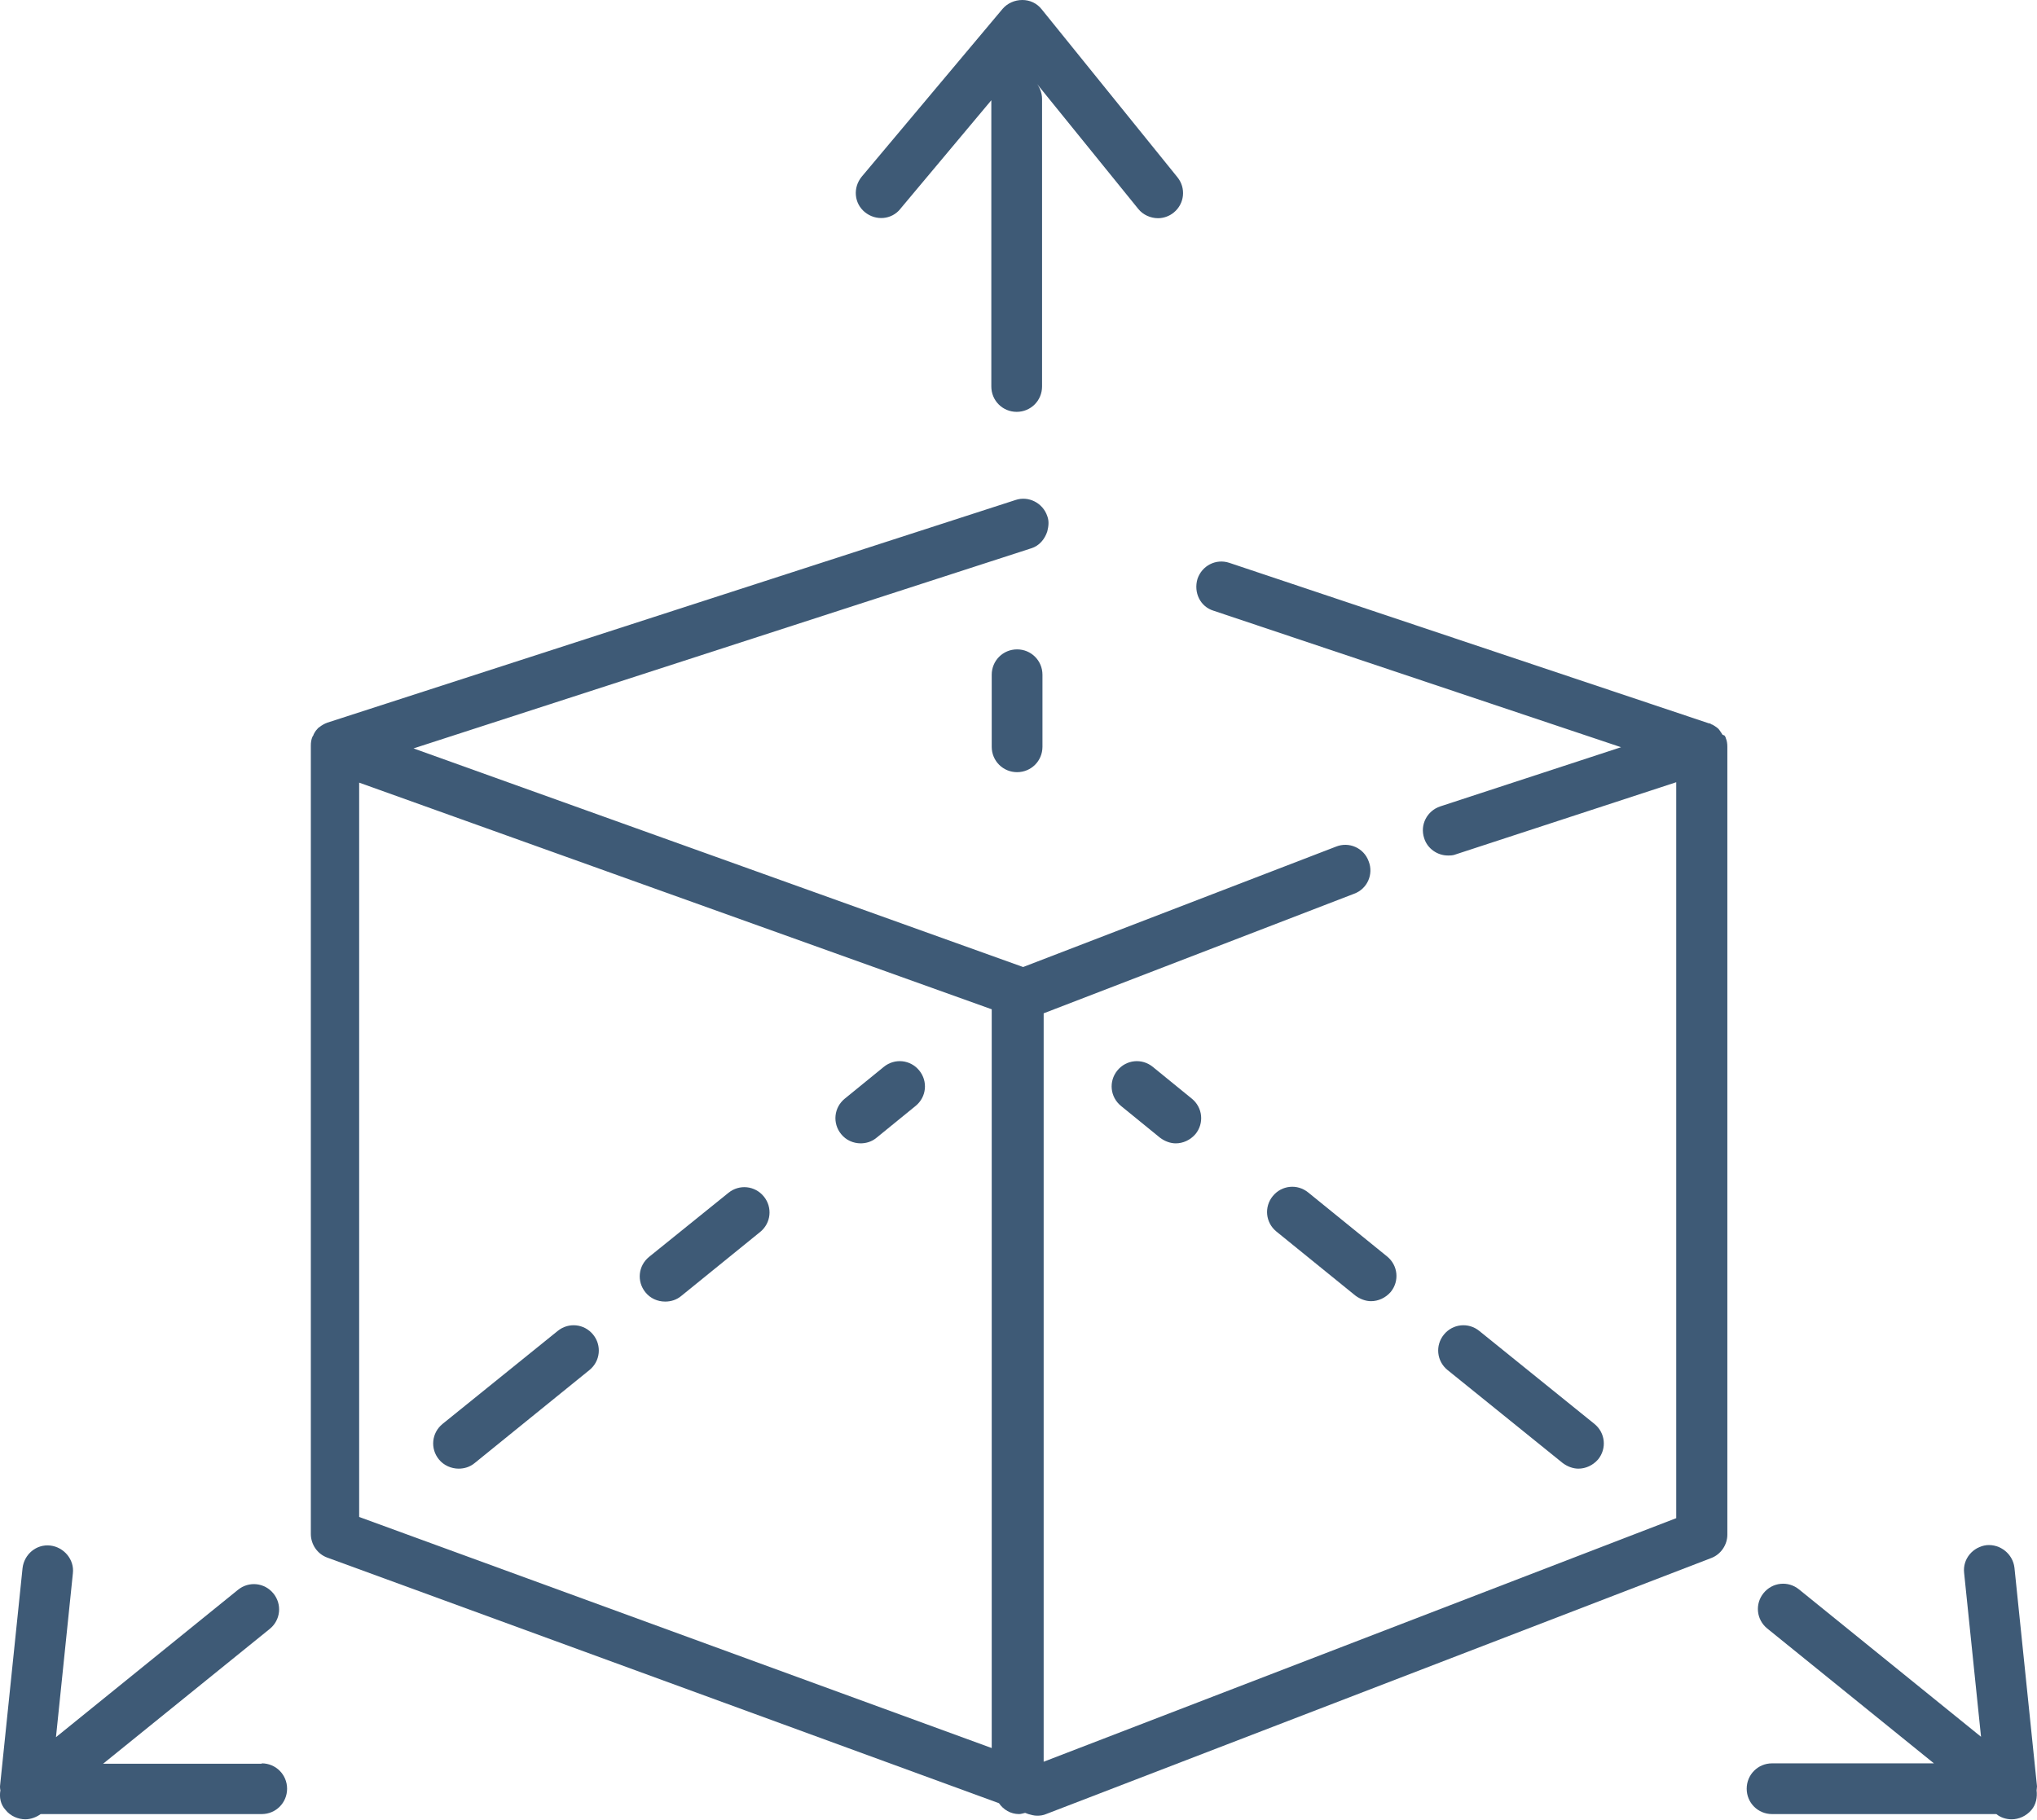 <?xml version="1.0" encoding="UTF-8"?>
<svg xmlns="http://www.w3.org/2000/svg" id="b" viewBox="0 0 50.59 45.2">
  <defs>
    <style>.d{fill:#3e5a76;stroke-width:0px;}</style>
  </defs>
  <g id="c">
    <path class="d" d="M42.78,18.25s-.05-.08-.08-.12c-.02-.02-.03-.04-.05-.05-.04-.03-.08-.06-.12-.08-.02,0-.04-.02-.06-.03,0,0-.01,0-.02,0l-11.92-3.99c-.33-.11-.68.07-.79.4h0c-.1.34.07.69.4.79l10.12,3.39-4.49,1.47c-.33.11-.51.46-.4.79.08.26.33.43.59.43.06,0,.13,0,.2-.03l5.47-1.79v18.28l-15.71,6.05v-18.59l7.71-2.97c.33-.12.49-.49.36-.81-.12-.33-.49-.49-.81-.36l-7.77,2.99-15.14-5.43,15.34-4.97c.2-.06.34-.23.4-.42.03-.12.05-.25,0-.38-.11-.33-.47-.51-.79-.4l-17.09,5.53s-.01,0-.02.01c-.02,0-.04.02-.07.03-.04.02-.08.05-.12.08-.02.01-.03.03-.05.05-.03.03-.06.08-.08.12,0,.02-.02.04-.03.06-.03.07-.04.14-.04.22h0v19.58c0,.26.16.5.41.59l16.68,6.1c.11.16.29.27.5.27.05,0,.1-.02.15-.03l.08.03c.07.02.14.04.22.04s.15-.01.22-.04l16.52-6.36c.24-.09.4-.33.4-.58v-19.57h0c0-.08-.01-.15-.04-.22,0-.02-.02-.04-.03-.06ZM24.63,43.42l-15.71-5.74v-18.24l15.71,5.63v18.35Z"></path>
    <path class="d" d="M22.35,5.2l2.27-2.71v7.11c0,.35.28.63.63.63s.63-.28.63-.63V2.46c0-.17-.07-.32-.17-.43l2.56,3.16c.12.15.31.23.49.23.14,0,.28-.05.39-.14.27-.22.31-.61.09-.88L25.87.23c-.12-.15-.29-.23-.48-.23-.19,0-.37.08-.49.22l-3.5,4.17c-.22.27-.19.66.08.88.27.22.66.19.88-.08Z"></path>
    <path class="d" d="M25.26,16.13c-.35,0-.63.28-.63.63v1.79c0,.35.28.63.63.63s.63-.28.63-.63v-1.79c0-.35-.28-.63-.63-.63Z"></path>
    <path class="d" d="M39.2,36.48c.18,0,.36-.08.49-.23.22-.27.18-.66-.09-.88l-2.86-2.31c-.27-.22-.66-.18-.88.09-.22.27-.18.66.09.88l2.86,2.31c.12.09.26.14.39.14Z"></path>
    <path class="d" d="M31.61,29.71c-.22.27-.18.66.09.88l1.96,1.59c.12.09.26.14.39.14.18,0,.36-.08.49-.23.22-.27.18-.66-.09-.88l-1.96-1.59c-.27-.22-.66-.18-.88.09Z"></path>
    <path class="d" d="M27.75,26.59c-.22.27-.18.66.09.88l.97.79c.12.09.26.14.39.14.18,0,.36-.08.49-.23.22-.27.18-.66-.09-.88l-.97-.79c-.27-.22-.66-.18-.88.09Z"></path>
    <path class="d" d="M50.59,44.37l-.56-5.43c-.04-.34-.35-.59-.69-.56-.34.04-.6.34-.56.69l.42,4.07-4.52-3.66c-.27-.22-.66-.18-.88.09-.22.27-.18.66.09.88l4.14,3.35h-4.02c-.35,0-.63.28-.63.63s.28.63.63.63h5.57c.11.09.25.13.38.13.18,0,.36-.08.49-.23.12-.14.15-.32.13-.49,0-.03.01-.06.01-.1Z"></path>
    <path class="d" d="M11.39,36.48c.14,0,.28-.04.4-.14l2.85-2.31c.27-.22.31-.61.09-.88-.22-.27-.61-.31-.88-.09l-2.86,2.31c-.27.22-.31.61-.09.88.12.15.31.23.49.23Z"></path>
    <path class="d" d="M16.52,32.33c.14,0,.28-.04.4-.14l1.96-1.59c.27-.22.31-.61.09-.88-.22-.27-.61-.31-.88-.09l-1.97,1.59c-.27.22-.31.61-.09.88.12.15.3.23.49.23Z"></path>
    <path class="d" d="M21.37,28.4c.14,0,.28-.04.4-.14l.97-.79c.27-.22.31-.61.09-.88-.22-.27-.61-.31-.88-.09l-.97.79c-.27.22-.31.61-.09.88.12.15.3.23.49.23Z"></path>
    <path class="d" d="M6.5,43.81h-3.94l4.14-3.35c.27-.22.31-.61.09-.88-.22-.27-.61-.31-.88-.09l-4.52,3.66.42-4.07c.04-.34-.22-.65-.56-.69-.35-.04-.65.22-.69.56L0,44.37s0,.06.01.1c-.03.17,0,.35.13.49.12.15.31.23.49.23.13,0,.27-.05.38-.13h5.49c.35,0,.63-.28.63-.63s-.28-.63-.63-.63Z"></path>
  </g>
</svg>
